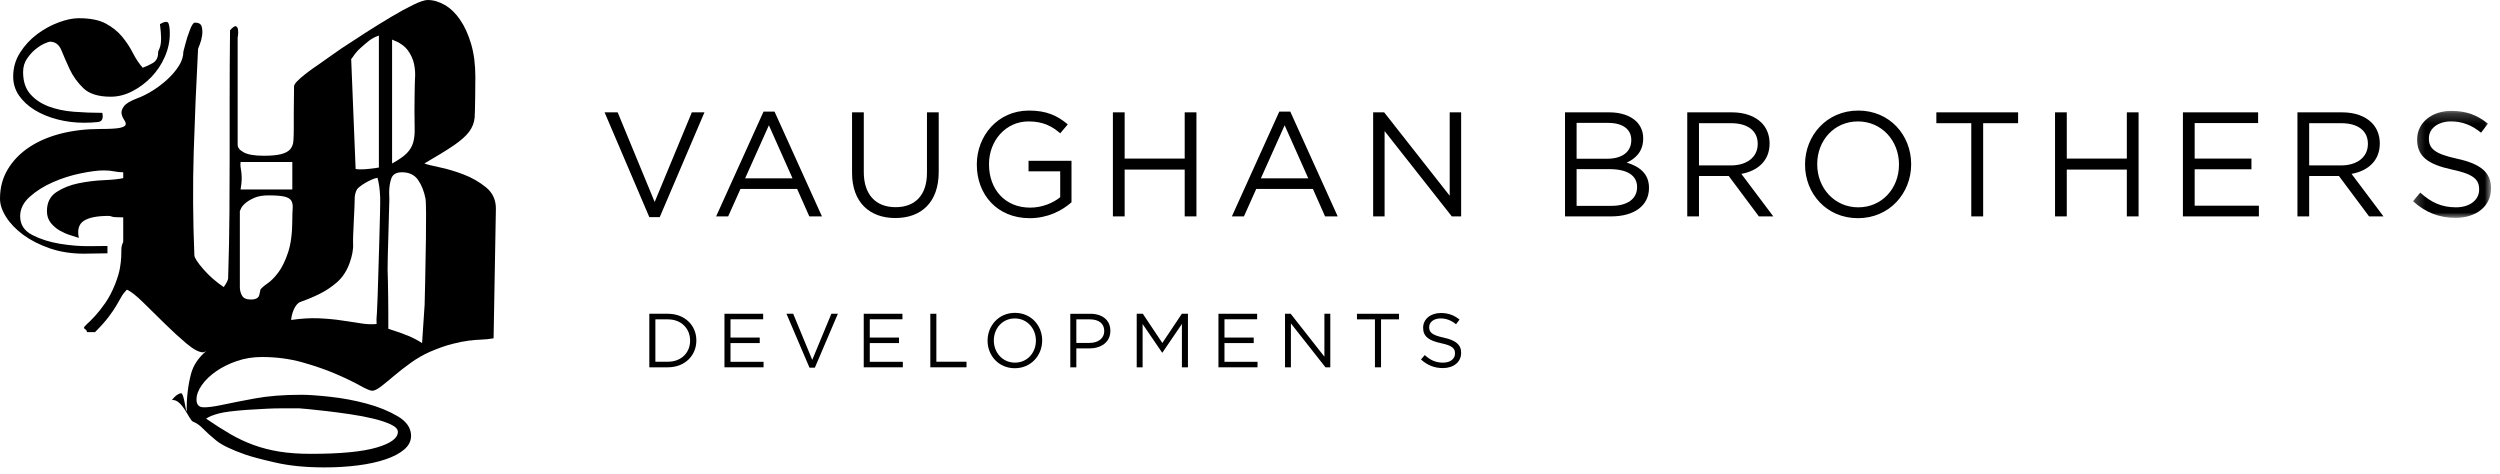 <svg xmlns="http://www.w3.org/2000/svg" xmlns:xlink="http://www.w3.org/1999/xlink" width="253" height="48" viewBox="0 0 253 48">
  <defs>
    <polygon id="vaughanbrothersdevelopments_logo_black-a" points=".247 .22 8.143 .22 8.143 11.049 .247 11.049"/>
  </defs>
  <g fill="none" fill-rule="evenodd">
    <g transform="translate(61.184 11)">
      <polygon fill="#000" points="0 .369 1.324 .369 5.068 9.44 8.829 .369 10.108 .369 5.58 10.975 4.528 10.975"/>
      <path fill="#000" d="M19.02 7.049L16.627 1.678 14.221 7.049 19.02 7.049zM16.087.294L17.199.294 21.997 10.899 20.718 10.899 19.485 8.117 13.754 8.117 12.506 10.899 11.288 10.899 16.087.294zM25.043 6.492L25.043.369 26.232.369 26.232 6.417C26.232 8.689 27.435 9.966 29.451 9.966 31.39 9.966 32.625 8.793 32.625 6.492L32.625.369 33.814.369 33.814 6.402C33.814 9.47 32.053 11.065 29.42 11.065 26.819 11.065 25.043 9.47 25.043 6.492M37.67 5.664L37.67 5.635C37.67 2.747 39.791.189 42.949.189 44.725.189 45.823.7 46.875 1.588L46.109 2.491C45.296 1.784 44.394 1.288 42.905 1.288 40.573 1.288 38.903 3.257 38.903 5.604L38.903 5.635C38.903 8.146 40.512 10.012 43.07 10.012 44.274 10.012 45.385 9.545 46.109 8.958L46.109 6.341 42.905 6.341 42.905 5.273 47.251 5.273 47.251 9.471C46.275 10.343 44.8 11.08 43.024 11.08 39.715 11.08 37.67 8.673 37.67 5.664"/>
      <polygon fill="#000" points="51.441 .369 52.63 .369 52.63 5.048 58.707 5.048 58.707 .369 59.896 .369 59.896 10.899 58.707 10.899 58.707 6.162 52.63 6.162 52.63 10.899 51.441 10.899"/>
      <path fill="#000" d="M71.214,7.049 L68.823,1.678 L66.415,7.049 L71.214,7.049 Z M68.281,0.294 L69.393,0.294 L74.192,10.899 L72.913,10.899 L71.68,8.117 L65.949,8.117 L64.702,10.899 L63.482,10.899 L68.281,0.294 Z"/>
      <polygon fill="#000" points="77.779 .369 78.893 .369 85.526 8.809 85.526 .369 86.683 .369 86.683 10.899 85.738 10.899 78.937 2.264 78.937 10.899 77.779 10.899"/>
      <path fill="#000" d="M101.903 9.831C103.497 9.831 104.489 9.125 104.489 7.951L104.489 7.922C104.489 6.778 103.525 6.116 101.691 6.116L98.368 6.116 98.368 9.831 101.903 9.831zM101.481 5.063C102.911 5.063 103.902 4.417 103.902 3.182L103.902 3.152C103.902 2.114 103.076 1.437 101.572 1.437L98.368 1.437 98.368 5.063 101.481 5.063zM97.195.369L101.676.369C102.88.369 103.828.716 104.429 1.302 104.864 1.753 105.107 2.31 105.107 2.987L105.107 3.017C105.107 4.386 104.264 5.093 103.436 5.454 104.686 5.829 105.694 6.551 105.694 7.996L105.694 8.026C105.694 9.831 104.173 10.899 101.872 10.899L97.195 10.899 97.195.369zM113.989 5.74C115.567 5.74 116.696 4.928 116.696 3.574L116.696 3.543C116.696 2.25 115.704 1.467 114.004 1.467L110.753 1.467 110.753 5.74 113.989 5.74zM109.566.369L114.094.369C115.387.369 116.425.761 117.086 1.423 117.598 1.934 117.898 2.671 117.898 3.499L117.898 3.528C117.898 5.274 116.696 6.296 115.04 6.596L118.275 10.899 116.815 10.899 113.762 6.808 110.753 6.808 110.753 10.899 109.566 10.899 109.566.369zM130.993 5.664L130.993 5.635C130.993 3.243 129.248 1.288 126.84 1.288 124.434 1.288 122.719 3.213 122.719 5.604L122.719 5.635C122.719 8.026 124.464 9.982 126.872 9.982 129.277 9.982 130.993 8.057 130.993 5.664M121.486 5.664L121.486 5.635C121.486 2.732 123.667.189 126.872.189 130.075.189 132.226 2.701 132.226 5.604L132.226 5.635C132.226 8.538 130.045 11.08 126.84 11.08 123.636 11.08 121.486 8.567 121.486 5.664"/>
      <polygon fill="#000" points="138.31 1.467 134.775 1.467 134.775 .369 143.048 .369 143.048 1.467 139.512 1.467 139.512 10.9 138.31 10.9"/>
      <polygon fill="#000" points="146.785 .369 147.974 .369 147.974 5.048 154.051 5.048 154.051 .369 155.24 .369 155.24 10.899 154.051 10.899 154.051 6.162 147.974 6.162 147.974 10.899 146.785 10.899"/>
      <polygon fill="#000" points="159.727 .369 167.338 .369 167.338 1.454 160.916 1.454 160.916 5.048 166.662 5.048 166.662 6.131 160.916 6.131 160.916 9.816 167.415 9.816 167.415 10.899 159.727 10.899"/>
      <path fill="#000" d="M175.74,5.74 C177.318,5.74 178.447,4.928 178.447,3.574 L178.447,3.543 C178.447,2.25 177.455,1.467 175.755,1.467 L172.504,1.467 L172.504,5.74 L175.74,5.74 Z M171.317,0.369 L175.844,0.369 C177.138,0.369 178.176,0.761 178.837,1.423 C179.349,1.934 179.651,2.671 179.651,3.499 L179.651,3.528 C179.651,5.274 178.447,6.296 176.792,6.596 L180.026,10.899 L178.566,10.899 L175.513,6.808 L172.504,6.808 L172.504,10.899 L171.317,10.899 L171.317,0.369 Z"/>
      <g transform="translate(182.765)">
        <mask id="vaughanbrothersdevelopments_logo_black-b" fill="#fff">
          <use xlink:href="#vaughanbrothersdevelopments_logo_black-a"/>
        </mask>
        <path fill="#000" d="M0.247,9.365 L0.983,8.492 C2.081,9.485 3.134,9.981 4.593,9.981 C6.007,9.981 6.94,9.231 6.94,8.192 L6.94,8.161 C6.94,7.184 6.413,6.628 4.202,6.161 C1.78,5.634 0.668,4.852 0.668,3.123 L0.668,3.092 C0.668,1.438 2.126,0.22 4.126,0.22 C5.661,0.22 6.759,0.656 7.827,1.513 L7.136,2.43 C6.157,1.632 5.18,1.287 4.097,1.287 C2.727,1.287 1.855,2.04 1.855,2.987 L1.855,3.017 C1.855,4.01 2.396,4.566 4.713,5.064 C7.061,5.574 8.144,6.432 8.144,8.041 L8.144,8.071 C8.144,9.876 6.638,11.049 4.547,11.049 C2.877,11.049 1.51,10.493 0.247,9.365" mask="url(#vaughanbrothersdevelopments_logo_black-b)"/>
      </g>
      <path fill="#000" d="M6.408,25.606 C7.778,25.606 8.654,24.679 8.654,23.478 L8.654,23.463 C8.654,22.263 7.778,21.319 6.408,21.319 L5.14,21.319 L5.14,25.606 L6.408,25.606 Z M4.527,20.753 L6.408,20.753 C8.111,20.753 9.287,21.923 9.287,23.448 L9.287,23.463 C9.287,24.988 8.111,26.171 6.408,26.171 L4.527,26.171 L4.527,20.753 Z"/>
      <polygon fill="#000" points="12.132 20.753 16.048 20.753 16.048 21.311 12.743 21.311 12.743 23.161 15.701 23.161 15.701 23.719 12.743 23.719 12.743 25.615 16.088 25.615 16.088 26.171 12.132 26.171"/>
      <polygon fill="#000" points="18.406 20.753 19.087 20.753 21.015 25.421 22.95 20.753 23.608 20.753 21.279 26.211 20.737 26.211"/>
      <polygon fill="#000" points="26.226 20.753 30.143 20.753 30.143 21.311 26.837 21.311 26.837 23.161 29.795 23.161 29.795 23.719 26.837 23.719 26.837 25.615 30.182 25.615 30.182 26.171 26.226 26.171"/>
      <polygon fill="#000" points="32.965 20.753 33.576 20.753 33.576 25.606 36.626 25.606 36.626 26.171 32.965 26.171"/>
      <path fill="#000" d="M43.649 23.478L43.649 23.463C43.649 22.232 42.752 21.226 41.514 21.226 40.275 21.226 39.392 22.216 39.392 23.448L39.392 23.463C39.392 24.694 40.289 25.699 41.529 25.699 42.767 25.699 43.649 24.709 43.649 23.478M38.758 23.478L38.758 23.463C38.758 21.969 39.88 20.661 41.529 20.661 43.177 20.661 44.284 21.954 44.284 23.448L44.284 23.463C44.284 24.957 43.162 26.264 41.514 26.264 39.864 26.264 38.758 24.971 38.758 23.478M49.08 23.703C49.978 23.703 50.565 23.223 50.565 22.51L50.565 22.495C50.565 21.721 49.986 21.319 49.11 21.319L47.741 21.319 47.741 23.703 49.08 23.703zM47.13 20.754L49.157 20.754C50.379 20.754 51.185 21.404 51.185 22.472L51.185 22.487C51.185 23.657 50.21 24.26 49.055 24.26L47.741 24.26 47.741 26.172 47.13 26.172 47.13 20.754z"/>
      <polygon fill="#000" points="53.851 20.753 54.47 20.753 56.444 23.711 58.418 20.753 59.036 20.753 59.036 26.171 58.425 26.171 58.425 21.784 56.451 24.686 56.422 24.686 54.448 21.791 54.448 26.171 53.851 26.171"/>
      <polygon fill="#000" points="62.123 20.753 66.039 20.753 66.039 21.311 62.733 21.311 62.733 23.161 65.691 23.161 65.691 23.719 62.733 23.719 62.733 25.615 66.077 25.615 66.077 26.171 62.123 26.171"/>
      <polygon fill="#000" points="68.859 20.753 69.432 20.753 72.845 25.096 72.845 20.753 73.442 20.753 73.442 26.171 72.953 26.171 69.456 21.73 69.456 26.171 68.859 26.171"/>
      <polygon fill="#000" points="77.96 21.319 76.14 21.319 76.14 20.754 80.397 20.754 80.397 21.319 78.577 21.319 78.577 26.172 77.96 26.172"/>
      <path fill="#000" d="M82.62,25.382 L83,24.933 C83.565,25.444 84.106,25.7 84.858,25.7 C85.585,25.7 86.064,25.313 86.064,24.779 L86.064,24.763 C86.064,24.261 85.793,23.974 84.657,23.734 C83.411,23.463 82.837,23.061 82.837,22.171 L82.837,22.154 C82.837,21.303 83.589,20.677 84.617,20.677 C85.406,20.677 85.972,20.901 86.521,21.342 L86.166,21.815 C85.664,21.405 85.16,21.225 84.602,21.225 C83.898,21.225 83.448,21.613 83.448,22.101 L83.448,22.116 C83.448,22.627 83.728,22.914 84.92,23.169 C86.127,23.432 86.683,23.873 86.683,24.701 L86.683,24.716 C86.683,25.645 85.91,26.25 84.835,26.25 C83.975,26.25 83.271,25.962 82.62,25.382"/>
    </g>
    <g fill="#000">
      <path d="M3.525,11.142 C4.194,11.55 4.96,11.865 5.827,12.087 C6.692,12.311 7.583,12.421 8.499,12.421 C9.018,12.421 9.489,12.398 9.909,12.35 C10.331,12.303 10.478,11.992 10.354,11.42 C9.365,11.42 8.394,11.382 7.441,11.307 C6.488,11.229 5.634,11.047 4.879,10.755 C4.125,10.464 3.512,10.044 3.043,9.496 C2.572,8.948 2.338,8.215 2.338,7.3 C2.338,6.78 2.467,6.329 2.727,5.945 C2.987,5.561 3.277,5.24 3.598,4.98 C3.921,4.72 4.224,4.528 4.509,4.404 C4.794,4.281 4.973,4.219 5.047,4.219 C5.59,4.219 5.98,4.51 6.216,5.092 C6.452,5.673 6.73,6.31 7.051,7.002 C7.373,7.695 7.831,8.333 8.424,8.914 C9.018,9.496 9.947,9.787 11.208,9.787 C11.951,9.787 12.68,9.601 13.398,9.23 C14.115,8.858 14.758,8.376 15.328,7.782 C15.897,7.188 16.349,6.508 16.682,5.741 C17.018,4.974 17.184,4.194 17.184,3.402 C17.184,2.932 17.14,2.586 17.051,2.363 C16.961,2.141 16.673,2.164 16.187,2.438 C16.264,3.056 16.303,3.533 16.303,3.867 C16.303,4.201 16.278,4.46 16.226,4.646 C16.175,4.832 16.124,4.968 16.073,5.054 C16.022,5.142 15.997,5.246 15.997,5.37 C15.997,5.839 15.811,6.181 15.441,6.391 C15.071,6.6 14.737,6.756 14.441,6.854 C14.071,6.434 13.738,5.933 13.441,5.351 C13.145,4.77 12.782,4.219 12.349,3.699 C11.918,3.18 11.368,2.74 10.702,2.382 C10.036,2.023 9.122,1.843 7.962,1.843 C7.37,1.843 6.69,1.986 5.926,2.27 C5.161,2.554 4.438,2.952 3.76,3.457 C3.081,3.965 2.506,4.584 2.039,5.313 C1.569,6.045 1.335,6.854 1.335,7.745 C1.335,8.463 1.533,9.106 1.928,9.675 C2.324,10.245 2.857,10.733 3.525,11.142"/>
      <path d="M43.029,28.399 C43.016,29.278 42.998,30.089 42.973,30.831 L42.714,34.719 C42.293,34.447 41.835,34.205 41.34,33.995 C40.845,33.785 40.165,33.544 39.299,33.272 C39.299,31.218 39.293,31.078 39.281,29.94 C39.267,28.802 39.249,27.929 39.225,27.324 C39.199,26.716 39.414,20.435 39.402,20.199 C39.388,19.965 39.383,19.735 39.383,19.513 C39.383,18.944 39.458,18.455 39.606,18.047 C39.754,17.638 40.113,17.434 40.682,17.434 C41.4,17.434 41.938,17.688 42.298,18.195 C42.655,18.702 42.909,19.334 43.058,20.087 C43.207,20.842 43.042,27.522 43.029,28.399 L43.029,28.399 Z M39.679,4.008 C40.409,4.281 40.938,4.64 41.265,5.085 C41.592,5.53 41.804,6 41.906,6.496 C42.006,6.991 42.038,7.473 42,7.942 C41.964,8.414 41.944,10.938 41.944,11.235 C41.944,11.953 41.95,12.566 41.964,13.073 C41.975,13.581 41.925,14.032 41.811,14.428 C41.698,14.824 41.485,15.183 41.171,15.503 C40.856,15.825 40.359,16.172 39.679,16.543 L39.679,4.008 Z M38.259,28.605 C38.234,29.594 38.198,30.589 38.148,31.592 C38.098,32.595 38.087,32.023 38.11,32.789 C37.668,32.838 37.156,32.82 36.578,32.732 C35.998,32.647 35.351,32.547 34.636,32.437 C33.923,32.325 33.133,32.251 32.271,32.213 C31.409,32.177 30.472,32.232 29.463,32.381 C29.497,31.866 29.789,30.768 30.429,30.544 C31.07,30.322 31.704,30.056 32.333,29.747 C32.961,29.437 33.545,29.047 34.088,28.578 C34.63,28.108 35.05,27.489 35.343,26.721 C35.64,25.93 35.77,25.231 35.732,24.624 C35.696,24.018 35.905,20.732 35.892,20.274 C35.879,19.817 35.959,19.445 36.133,19.16 C36.304,18.876 37.481,18.115 38.195,17.991 C38.343,18.461 38.437,19.122 38.473,19.977 C38.51,20.831 38.284,27.615 38.259,28.605 L38.259,28.605 Z M24.273,21.366 C24.273,21.342 24.317,21.243 24.403,21.07 C24.49,20.897 24.645,20.717 24.867,20.531 C25.091,20.345 25.388,20.173 25.758,20.012 C26.13,19.852 26.599,19.772 27.169,19.772 C27.912,19.772 28.456,19.814 28.801,19.901 C29.149,19.987 29.377,20.129 29.489,20.327 C29.6,20.525 29.642,20.779 29.619,21.088 C29.594,21.398 29.583,21.764 29.583,22.184 C29.583,23.57 29.439,24.689 29.155,25.543 C28.87,26.396 28.542,27.071 28.172,27.565 C27.8,28.06 27.434,28.432 27.077,28.679 C26.717,28.927 26.475,29.137 26.351,29.311 C26.351,29.36 26.315,29.539 26.242,29.848 C26.168,30.158 25.882,30.312 25.388,30.312 C24.942,30.312 24.645,30.182 24.497,29.922 C24.347,29.663 24.273,29.373 24.273,29.051 L24.273,21.366 Z M24.423,17.414 C24.397,17.228 24.373,17.061 24.347,16.913 C24.323,16.765 24.323,16.591 24.347,16.393 L29.583,16.393 L29.583,19.176 L24.347,19.176 C24.423,18.731 24.46,18.373 24.46,18.101 C24.46,17.828 24.447,17.6 24.423,17.414 L24.423,17.414 Z M36.525,4.823 C37.168,4.266 37.528,3.872 38.343,3.6 L38.343,16.952 C38.071,17.002 37.818,17.038 37.584,17.062 C37.348,17.088 36.508,17.2 35.989,17.102 L35.54,5.98 C35.737,5.782 35.882,5.38 36.525,4.823 L36.525,4.823 Z M22.132,41.846 C22.688,41.696 23.66,41.572 25.047,41.474 C25.862,41.424 26.517,41.387 27.012,41.362 C27.508,41.338 27.934,41.326 28.294,41.326 L29.277,41.326 L30.316,41.326 C30.366,41.326 30.651,41.351 31.171,41.4 C31.69,41.449 32.321,41.517 33.063,41.604 C33.806,41.691 34.597,41.796 35.438,41.92 C36.28,42.044 37.059,42.191 37.777,42.365 C38.494,42.538 39.088,42.737 39.559,42.959 C40.028,43.181 40.264,43.429 40.264,43.702 C40.264,44.344 39.541,44.876 38.092,45.297 C36.645,45.718 34.436,45.928 31.466,45.928 C30.279,45.928 29.22,45.854 28.294,45.706 C27.366,45.557 26.493,45.335 25.676,45.037 C24.86,44.741 24.067,44.37 23.301,43.924 C22.535,43.479 21.717,42.959 20.852,42.365 C21.148,42.166 21.576,41.994 22.132,41.846 L22.132,41.846 Z M49.182,18.956 C48.513,18.412 47.758,17.979 46.918,17.657 C46.076,17.336 45.266,17.094 44.487,16.932 C43.708,16.772 43.193,16.642 42.947,16.543 C44.233,15.801 45.228,15.188 45.934,14.706 C46.639,14.223 47.153,13.765 47.474,13.333 C47.797,12.9 47.982,12.43 48.032,11.922 C48.08,11.415 48.106,8.611 48.106,7.795 C48.106,6.532 47.963,5.419 47.678,4.454 C47.394,3.489 47.023,2.671 46.565,2.004 C46.108,1.337 45.589,0.835 45.007,0.501 C44.425,0.168 43.849,2.13162821e-14 43.28,2.13162821e-14 C42.983,2.13162821e-14 42.501,0.161 41.834,0.482 C41.165,0.805 40.416,1.212 39.588,1.707 C38.758,2.202 37.897,2.733 37.008,3.303 C36.117,3.872 35.3,4.404 34.558,4.899 C33.815,5.395 32.679,6.237 32.196,6.559 C31.907,6.752 29.758,8.209 29.758,8.723 C29.72,10.749 29.73,12.525 29.73,13.052 C29.73,13.524 29.716,13.925 29.692,14.259 C29.669,14.593 29.562,14.871 29.377,15.094 C29.192,15.316 28.889,15.484 28.467,15.595 C28.048,15.706 27.453,15.762 26.687,15.762 C25.77,15.762 25.102,15.651 24.682,15.428 C24.261,15.206 24.051,14.946 24.051,14.649 L24.051,3.736 C24.051,3.811 24.063,3.754 24.088,3.569 C24.112,3.383 24.112,3.197 24.088,3.012 C24.063,2.827 23.993,2.71 23.878,2.66 C23.761,2.61 23.562,2.747 23.28,3.067 C23.253,5.517 23.241,7.739 23.241,9.731 L23.241,15.595 C23.241,17.514 23.234,19.474 23.22,21.478 C23.209,23.482 23.164,25.71 23.087,28.16 C23.087,28.332 22.938,28.629 22.645,29.051 C21.861,28.53 21.169,27.924 20.569,27.231 C19.969,26.539 19.669,26.068 19.669,25.82 C19.522,22.233 19.501,18.745 19.605,15.354 C19.711,11.963 19.856,8.5 20.043,4.962 C20.043,4.937 20.097,4.788 20.21,4.516 C20.321,4.244 20.401,3.941 20.451,3.607 C20.501,3.272 20.487,2.969 20.413,2.697 C20.34,2.424 20.106,2.288 19.717,2.288 C19.572,2.288 19.403,2.542 19.21,3.049 C19.016,3.557 18.865,4.026 18.757,4.46 C18.647,4.894 18.581,5.147 18.558,5.221 C18.558,5.716 18.397,6.211 18.075,6.706 C17.754,7.201 17.351,7.665 16.869,8.097 C16.386,8.53 15.88,8.908 15.347,9.23 C14.814,9.551 14.339,9.787 13.919,9.935 C13.2,10.207 12.742,10.479 12.545,10.752 C12.346,11.024 12.266,11.272 12.302,11.494 C12.341,11.717 12.426,11.927 12.562,12.125 C12.699,12.323 12.749,12.49 12.712,12.626 C12.675,12.762 12.476,12.866 12.119,12.942 C11.759,13.016 11.097,13.052 10.133,13.052 C8.721,13.052 7.403,13.208 6.178,13.516 C4.954,13.827 3.884,14.283 2.969,14.89 C2.052,15.496 1.329,16.239 0.798,17.116 C0.264,17.995 0,18.991 0,20.105 C0,20.699 0.21,21.324 0.63,21.98 C1.05,22.635 1.633,23.236 2.374,23.78 C3.117,24.324 4.008,24.775 5.048,25.135 C6.087,25.493 7.237,25.672 8.499,25.672 C8.944,25.672 9.34,25.666 9.687,25.654 C10.033,25.642 10.428,25.636 10.874,25.636 L10.874,24.893 C10.627,24.893 10.027,24.899 9.074,24.911 C8.121,24.925 7.12,24.843 6.068,24.671 C5.015,24.497 4.082,24.2 3.265,23.78 C2.45,23.358 2.04,22.729 2.04,21.886 C2.04,21.145 2.368,20.483 3.023,19.901 C3.678,19.32 4.458,18.831 5.363,18.435 C6.266,18.039 7.199,17.742 8.165,17.544 C9.13,17.346 9.909,17.246 10.504,17.246 C10.898,17.246 11.246,17.278 11.543,17.34 C11.84,17.402 12.149,17.432 12.47,17.432 L12.47,18.025 C12.049,18.125 11.406,18.193 10.54,18.231 C9.674,18.267 8.814,18.373 7.961,18.545 C7.107,18.719 6.358,19.016 5.715,19.436 C5.071,19.857 4.75,20.501 4.75,21.366 C4.75,21.837 4.88,22.233 5.139,22.555 C5.399,22.877 5.703,23.136 6.049,23.335 C6.396,23.532 6.748,23.686 7.107,23.798 C7.466,23.91 7.757,24.002 7.979,24.076 C7.806,23.26 7.972,22.685 8.48,22.351 C8.988,22.016 9.823,21.85 10.986,21.85 C11.11,21.85 11.227,21.874 11.338,21.924 C11.45,21.974 11.827,21.998 12.47,21.998 L12.47,24.485 C12.346,24.733 12.285,24.973 12.285,25.209 C12.285,25.444 12.279,25.716 12.266,26.026 C12.253,26.336 12.211,26.705 12.136,27.139 C12.062,27.572 11.901,28.11 11.653,28.753 C11.357,29.495 11.023,30.132 10.652,30.666 C10.28,31.197 9.933,31.636 9.613,31.982 C9.291,32.33 9.024,32.596 8.814,32.78 C8.604,32.965 8.499,33.095 8.499,33.17 C8.499,33.219 8.549,33.275 8.648,33.337 C8.746,33.399 8.796,33.493 8.796,33.615 L9.613,33.615 C10.207,33.022 10.67,32.502 11.004,32.056 C11.338,31.611 11.599,31.227 11.783,30.905 C11.969,30.586 12.136,30.294 12.285,30.034 C12.432,29.774 12.619,29.533 12.842,29.311 C13.238,29.483 13.781,29.91 14.474,30.59 C15.168,31.271 15.897,31.988 16.665,32.744 C17.431,33.499 18.168,34.172 18.873,34.766 C19.578,35.359 20.141,35.657 20.562,35.657 C20.612,35.657 20.763,35.575 20.863,35.534 C20.085,36.199 19.577,36.947 19.347,37.782 C19.038,38.907 18.884,40.188 18.884,41.622 C18.81,41.796 18.625,39.76 18.327,39.796 C18.031,39.834 17.721,40.062 17.399,40.483 C18.438,40.359 19.144,42.513 19.515,42.661 C19.887,42.811 20.233,43.051 20.554,43.386 C20.877,43.72 21.316,44.116 21.872,44.573 C22.428,45.031 23.412,45.507 24.823,46.002 C25.467,46.226 26.493,46.498 27.904,46.819 C29.314,47.141 30.959,47.301 32.841,47.301 C34.028,47.301 35.153,47.233 36.218,47.097 C37.281,46.961 38.217,46.757 39.019,46.485 C39.825,46.212 40.456,45.878 40.914,45.482 C41.371,45.087 41.6,44.629 41.6,44.11 C41.6,43.317 41.147,42.655 40.246,42.124 C39.341,41.592 38.29,41.165 37.091,40.843 C35.89,40.522 34.672,40.292 33.434,40.157 C32.196,40.02 31.218,39.952 30.502,39.952 C28.695,39.952 27.125,40.076 25.788,40.323 C24.451,40.571 23.35,40.787 22.485,40.973 C21.618,41.159 20.968,41.239 20.537,41.214 C20.103,41.189 19.887,40.929 19.887,40.435 C19.887,39.964 20.065,39.476 20.425,38.969 C20.783,38.461 21.266,37.998 21.872,37.576 C22.478,37.156 23.176,36.811 23.969,36.537 C24.76,36.265 25.602,36.129 26.493,36.129 C27.954,36.129 29.32,36.309 30.595,36.667 C31.868,37.026 32.995,37.416 33.972,37.837 C34.949,38.257 35.76,38.647 36.404,39.006 C37.048,39.364 37.467,39.544 37.665,39.544 C37.888,39.544 38.19,39.396 38.576,39.099 C38.958,38.801 39.397,38.443 39.892,38.022 C40.388,37.602 40.944,37.169 41.563,36.723 C42.18,36.277 42.826,35.907 43.493,35.61 C44.358,35.238 45.108,34.972 45.739,34.813 C46.37,34.651 46.926,34.539 47.41,34.477 C47.891,34.417 48.331,34.379 48.726,34.367 C49.122,34.355 49.53,34.311 49.951,34.237 L50.184,21.108 C50.184,20.217 49.85,19.5 49.182,18.956 L49.182,18.956 Z"/>
    </g>
  </g>
</svg>

